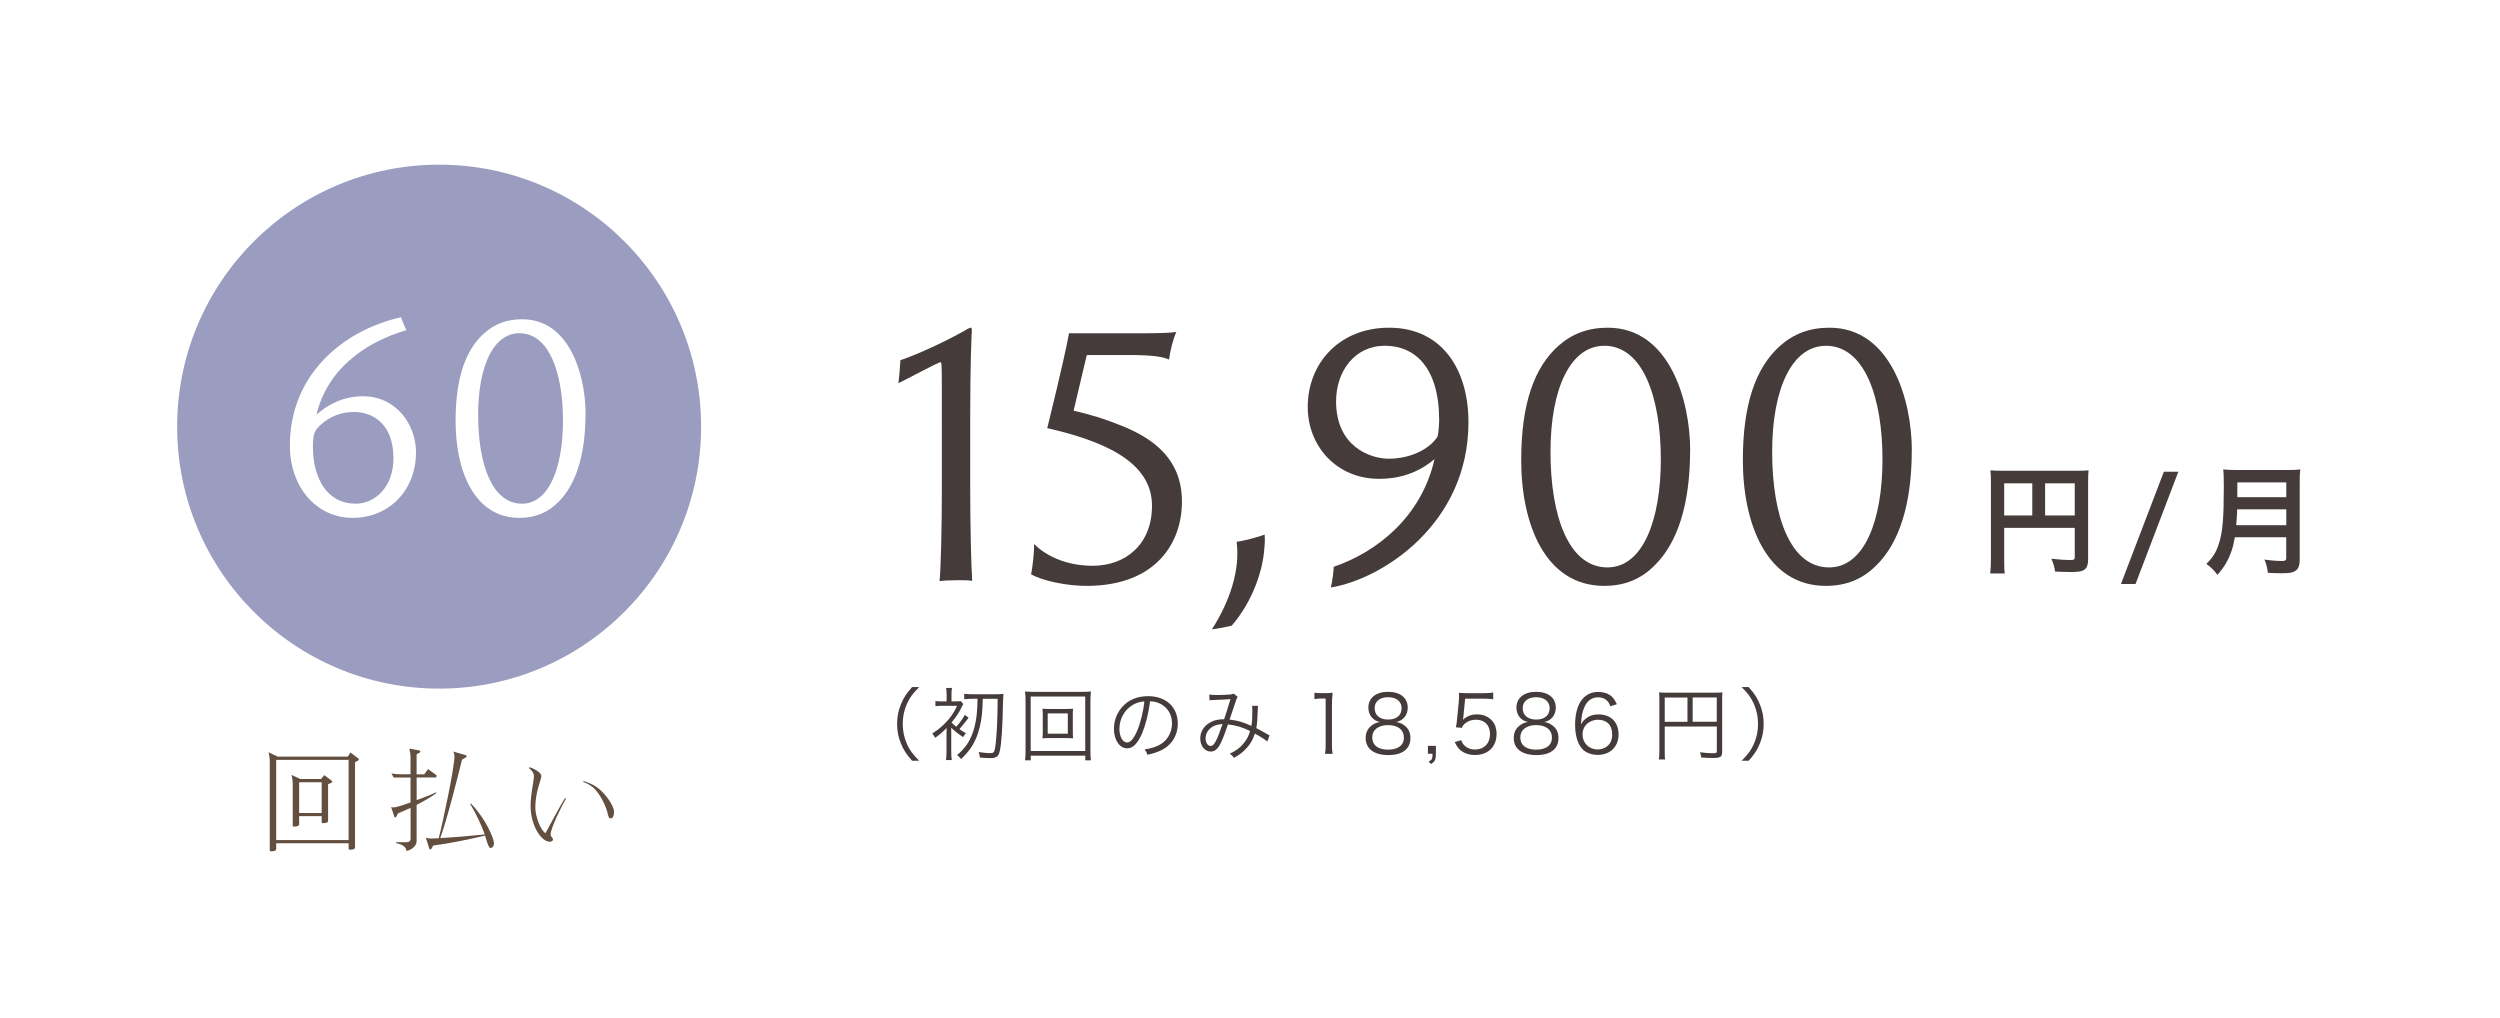 <?xml version="1.0" encoding="UTF-8"?><svg id="_レイヤー_2" xmlns="http://www.w3.org/2000/svg" viewBox="0 0 501 204"><defs><style>.cls-1{fill:#453b3b;}.cls-2{fill:#fff;}.cls-3{fill:#9a9cc0;}.cls-4{fill:#634f40;}</style></defs><g id="content"><rect class="cls-2" width="501" height="204"/><path class="cls-1" d="M182.78,152.45c-1.2-1.38-1.7-2.15-2.23-3.44-.53-1.28-.77-2.54-.77-3.94s.24-2.66.77-3.94c.53-1.3,1.02-2.06,2.23-3.44h1.42c-1.34,1.36-1.87,2.08-2.43,3.31-.58,1.28-.86,2.61-.86,4.07s.29,2.79.86,4.07c.56,1.23,1.09,1.95,2.43,3.31h-1.42Z"/><path class="cls-1" d="M194.11,143.83q-1.09,1.44-1.84,2.29c.46.32.7.46,1.31.82-.22.22-.38.45-.58.78-1.06-.72-1.78-1.3-2.39-1.89.02.32.02.51.02.74v3.89c0,.93.03,1.44.1,1.86h-1.15c.06-.45.1-1.12.1-1.87v-3.6c0-.08,0-.42.02-.96-.86.88-1.44,1.36-2.3,1.97-.22-.43-.29-.54-.58-.86,1.15-.75,1.71-1.2,2.61-2.1,1.06-1.07,1.71-2.03,2.37-3.46h-2.82c-.64,0-1.2.03-1.52.08v-1.04c.42.08.58.08,1.52.08h.72v-1.39c0-.53-.03-.9-.1-1.31h1.18c-.08.4-.1.67-.1,1.31v1.39h.66c.54,0,.86-.02,1.2-.06l.5.59c-.06.1-.18.34-.32.61-.48,1.02-1.06,1.9-2.03,3.09.22.26.4.42.93.85.83-.91,1.12-1.33,1.73-2.38l.77.59ZM195.04,140.03c-.8,0-1.38.03-1.81.1v-1.1c.43.06,1.01.1,1.81.1h4.47c.7,0,1.28-.03,1.57-.08q-.06.69-.08,1.71c-.08,4.85-.3,8.24-.64,9.72-.24,1.1-.67,1.44-1.86,1.44-.75,0-1.15-.02-2.13-.11-.05-.51-.1-.69-.26-1.1.82.13,1.71.22,2.24.22.77,0,.91-.14,1.07-1.06.3-1.82.51-5.79.51-9.83h-2.98c-.06,2.66-.22,4.11-.64,5.79-.66,2.61-1.73,4.43-3.71,6.29-.22-.3-.42-.5-.8-.8,1.79-1.5,2.82-3.12,3.46-5.51.43-1.65.59-3.04.64-5.78h-.86Z"/><path class="cls-1" d="M217.49,152.37v-.94h-10.93v.94h-1.14c.06-.48.1-.98.1-1.92v-9.91c0-.8-.03-1.36-.1-1.97.58.06,1.04.08,1.87.08h9.43c.85,0,1.31-.02,1.9-.08-.06.61-.1,1.14-.1,1.97v9.94c0,.93.03,1.49.1,1.89h-1.14ZM206.55,150.5h10.93v-10.92h-10.93v10.92ZM213.39,142.08c.8,0,1.25-.02,1.66-.06-.05.34-.06.66-.06,1.23v3.49c0,.58.02.85.06,1.23-.5-.05-.93-.06-1.66-.06h-2.82c-.93,0-1.2.02-1.66.06.05-.37.06-.72.06-1.23v-3.49c0-.53-.02-.83-.06-1.23.42.05.86.06,1.66.06h2.82ZM209.96,147.03h4.03v-4.07h-4.03v4.07Z"/><path class="cls-1" d="M228.91,146.9c-.93,2.11-1.87,3.07-3.02,3.07-1.52,0-2.66-1.67-2.66-3.91,0-1.63.61-3.22,1.68-4.42,1.28-1.41,3.03-2.13,5.17-2.13,1.79,0,3.36.56,4.4,1.58,1.01.98,1.55,2.37,1.55,3.91,0,2.48-1.34,4.53-3.67,5.52-.72.3-1.33.5-2.43.74-.16-.53-.26-.69-.56-1.07,1.17-.19,1.92-.4,2.67-.75,1.76-.8,2.83-2.51,2.83-4.48,0-1.83-.93-3.3-2.55-4.02-.59-.26-1.06-.37-1.86-.4-.24,2.22-.85,4.67-1.57,6.35ZM226.94,141.31c-1.62.98-2.61,2.79-2.61,4.77,0,1.54.67,2.72,1.54,2.72.67,0,1.31-.75,2-2.32.66-1.5,1.25-3.87,1.46-5.92-.96.08-1.65.3-2.39.75Z"/><path class="cls-1" d="M242.36,139.18c.42.08.77.1,1.55.1.88,0,2.16-.05,2.69-.11.29-.03.42-.08.59-.19l.85.67c-.21.29-.24.38-.88,2.32-.35,1.09-.46,1.39-.75,2.24,1.54.16,2.72.5,4.37,1.26.14-.9.19-1.58.19-3.25,0-.35-.02-.5-.06-.78l1.2.02c-.05.29-.05.4-.06.99-.05,1.63-.11,2.5-.29,3.47.86.45,1.41.74,2.19,1.2.13.08.24.14.46.24l-.43,1.23c-.5-.4-1.31-.93-2.5-1.58-.37,1.15-.86,2.02-1.65,2.9-.74.82-1.57,1.46-2.54,1.95-.37-.43-.48-.56-.85-.83,1.22-.56,1.87-1.04,2.59-1.84.74-.82,1.25-1.75,1.47-2.69-1.44-.75-2.79-1.15-4.42-1.33-.51,1.55-1.1,3.09-1.5,3.86-.58,1.1-1.17,1.58-1.94,1.58-1.2,0-2.11-1.14-2.11-2.62,0-1.31.69-2.48,1.9-3.17.83-.5,1.62-.67,2.88-.69.53-1.57.72-2.18,1.28-4.03-1.26.1-1.5.11-3.03.16-.64.02-.8.03-1.17.08l-.05-1.15ZM242.36,146.13c-.48.5-.77,1.15-.77,1.84,0,.85.46,1.52,1.04,1.52.66,0,1.2-.99,2.37-4.4-1.2.1-2,.4-2.64,1.04Z"/><path class="cls-1" d="M263.39,138.82c.42.06.72.08,1.33.08h1.01c.54,0,.8-.02,1.33-.08-.1.98-.14,1.79-.14,2.66v7.78c0,.75.03,1.22.13,1.81h-1.52c.1-.56.13-1.07.13-1.81v-9.27h-.86c-.51,0-.93.03-1.39.1v-1.26Z"/><path class="cls-1" d="M281.45,145.38c.8.59,1.2,1.44,1.2,2.51,0,2.19-1.6,3.43-4.42,3.43s-4.55-1.22-4.55-3.43c0-1.15.46-2.03,1.42-2.66.5-.32.85-.45,1.44-.54-1.41-.26-2.32-1.39-2.32-2.88,0-1.94,1.52-3.17,3.94-3.17s3.95,1.2,3.95,3.17c0,1.49-.9,2.61-2.32,2.88.67.1,1.12.29,1.65.69ZM275,147.81c0,1.52,1.17,2.42,3.15,2.42,1.12,0,2.03-.29,2.58-.83.4-.37.61-.93.61-1.58,0-1.57-1.2-2.51-3.17-2.51s-3.17.96-3.17,2.51ZM275.48,141.91c0,1.42,1.02,2.29,2.71,2.29s2.69-.86,2.69-2.29c0-1.34-1.06-2.19-2.71-2.19s-2.69.86-2.69,2.19Z"/><path class="cls-1" d="M287.75,151.06c0,1.18-.19,1.57-1.01,2.06l-.43-.53c.66-.3.77-.54.77-1.54h-.93v-1.58h1.6v1.58Z"/><path class="cls-1" d="M293.29,143.54q-.03.29-.13.72c.77-.74,1.7-1.1,2.8-1.1,1.17,0,2.16.38,2.88,1.09.72.69,1.07,1.63,1.07,2.82,0,2.58-1.68,4.23-4.32,4.23-1.25,0-2.29-.37-3.06-1.09-.4-.4-.62-.74-1.01-1.5l1.31-.38c.16.45.27.66.51.93.54.61,1.34.94,2.27.94,1.79,0,2.99-1.22,2.99-3.06s-1.1-2.91-2.8-2.91c-.82,0-1.52.22-2.1.67-.38.3-.56.53-.74.96l-1.2-.11c.13-.62.18-.96.24-1.65l.35-3.62c.03-.46.05-.66.05-.96,0-.22,0-.29-.03-.69.5.06.75.08,1.7.08h3.3c.86,0,1.23-.03,1.87-.13v1.36c-.61-.1-1.12-.13-1.87-.13h-3.76l-.34,3.54Z"/><path class="cls-1" d="M311.12,145.38c.8.59,1.2,1.44,1.2,2.51,0,2.19-1.6,3.43-4.42,3.43s-4.55-1.22-4.55-3.43c0-1.15.46-2.03,1.42-2.66.5-.32.85-.45,1.44-.54-1.41-.26-2.32-1.39-2.32-2.88,0-1.94,1.52-3.17,3.94-3.17s3.95,1.2,3.95,3.17c0,1.49-.9,2.61-2.32,2.88.67.1,1.12.29,1.65.69ZM304.67,147.81c0,1.52,1.17,2.42,3.15,2.42,1.12,0,2.03-.29,2.58-.83.4-.37.61-.93.61-1.58,0-1.57-1.2-2.51-3.17-2.51s-3.17.96-3.17,2.51ZM305.15,141.91c0,1.42,1.02,2.29,2.71,2.29s2.69-.86,2.69-2.29c0-1.34-1.06-2.19-2.71-2.19s-2.69.86-2.69,2.19Z"/><path class="cls-1" d="M322.73,141.55c-.21-.51-.32-.74-.56-1.01-.48-.53-1.1-.8-1.9-.8-1.25,0-2.19.67-2.77,1.99-.42.96-.56,1.7-.67,3.44.29-.5.45-.72.8-1.02.75-.67,1.6-.98,2.71-.98,2.48,0,4.02,1.54,4.02,4s-1.66,4.11-4.19,4.11c-1.14,0-2.21-.37-2.9-1.01-1.04-.96-1.62-2.75-1.62-5.03,0-2,.45-3.79,1.22-4.83.85-1.15,1.98-1.75,3.38-1.75.96,0,1.82.24,2.43.67.56.4.88.83,1.34,1.79l-1.28.42ZM320.15,144.24c-.8,0-1.65.35-2.21.91-.53.53-.8,1.23-.8,2.03,0,1.73,1.3,3.01,3.02,3.01,1.04,0,2-.5,2.5-1.3.26-.42.42-1.07.42-1.7,0-1.89-1.06-2.96-2.93-2.96Z"/><path class="cls-1" d="M333.61,150.5c0,1.01.02,1.33.08,1.7h-1.25c.06-.43.1-.9.1-1.74v-10.29c0-.61-.02-.99-.06-1.42.42.05.82.06,1.47.06h9.76c.69,0,1.09-.02,1.47-.06-.05.45-.06.8-.06,1.47v10.5c0,.96-.35,1.18-1.9,1.18-.64,0-1.52-.03-2.29-.1-.05-.4-.11-.66-.26-1.04,1.12.13,1.9.19,2.53.19.7,0,.85-.06.85-.37v-4.98h-10.44v4.9ZM338.17,139.78h-4.56v4.87h4.56v-4.87ZM344.04,144.64v-4.87h-4.83v4.87h4.83Z"/><path class="cls-1" d="M349.02,152.45c1.34-1.34,1.87-2.08,2.43-3.31.58-1.28.86-2.61.86-4.07s-.29-2.79-.86-4.07c-.56-1.23-1.09-1.97-2.43-3.31h1.42c1.2,1.38,1.7,2.15,2.23,3.44.53,1.28.77,2.55.77,3.94s-.24,2.66-.77,3.94c-.53,1.3-1.02,2.06-2.23,3.44h-1.42Z"/><path class="cls-1" d="M401.64,112.16c0,1.5.02,2.21.12,2.76h-2.92c.09-.76.14-1.62.14-2.85v-15.54c0-1-.02-1.59-.1-2.28.76.07,1.38.09,2.64.09h14.44c1.31,0,2.02-.02,2.59-.09-.07.69-.09,1.31-.09,2.59v15.23c0,1.21-.29,1.88-.97,2.23-.45.24-1.21.33-2.49.33-.93,0-2.23-.05-3.16-.09-.14-.93-.31-1.59-.74-2.57,1.57.17,2.76.26,3.61.26.93,0,1.07-.07,1.07-.64v-5.8h-14.14v6.37ZM407.27,96.86h-5.63v6.44h5.63v-6.44ZM415.78,103.3v-6.44h-5.94v6.44h5.94Z"/><path class="cls-1" d="M436.54,94.53l-8.58,22.5h-2.92l8.6-22.5h2.9Z"/><path class="cls-1" d="M447.86,107.67c-.21,1.21-.4,2-.69,2.83-.64,1.81-1.45,3.18-2.8,4.7-.69-.93-1.28-1.52-2.21-2.19,1.33-1.33,2-2.4,2.54-4.18.71-2.21.95-4.99.95-11.17,0-1.71-.02-2.76-.12-3.59.93.09,1.57.12,2.78.12h9.91c1.31,0,1.95-.02,2.76-.12-.09.64-.12,1.28-.12,2.68v15.39c0,1.19-.26,1.88-.86,2.26-.52.36-1.19.48-2.76.48-.76,0-1.54-.02-2.76-.09-.14-1.14-.29-1.69-.69-2.66,1.21.19,2.52.29,3.49.29.71,0,.88-.12.88-.64v-4.11h-10.31ZM458.17,105.25v-3.18h-9.84c0,.74-.05,1.26-.19,3.18h10.03ZM458.17,99.64v-2.97h-9.81v2.97h9.81Z"/><path class="cls-1" d="M193.11,66.39c.59-.4,1.25-.73,1.45-.73s.2.33.2.59c-.07,1.19-.33,6.14-.33,17.95v13.13c0,8.38.2,16.17.4,19.07-.92-.13-1.58-.13-2.84-.13-1.58,0-2.9.07-3.7.2.26-2.71.46-10.56.46-19.14v-12.67c0-11.68,0-12.08-.26-12.08-.46,0-6.8,3.43-8.45,4.22.13-.79.4-4.09.4-4.62,3.43-1.12,9.44-3.96,12.67-5.81Z"/><path class="cls-1" d="M207.23,109.02c1.98,1.98,5.87,4.36,11.75,4.36,6.6,0,11.88-4.29,11.88-12.01s-7.26-12.47-20.99-15.57c3.1-12.61,4.03-17.16,4.36-19.01h14.58c2.9,0,5.81-.07,6.93-.26-.59,1.25-1.25,3.7-1.45,5.54-1.06-.53-3.17-.92-7.72-.92h-8.78l-2.64,11.15c3.17.73,6.27,1.65,9.5,2.97,6.86,2.71,12.21,7,12.21,15.25s-5.15,16.7-18.68,16.89c-4.42.07-9.31-1.06-11.55-2.31.2-.92.66-4.22.59-6.07Z"/><path class="cls-1" d="M253.43,107.11c.07.79.07,1.65-.07,2.9-.26,4.03-2.18,10.36-6.53,15.38-.2.07-3.1.66-3.96.73,3.63-5.68,5.68-11.95,4.95-17.55,1.25-.13,4.55-.99,5.61-1.45Z"/><path class="cls-1" d="M267.29,113.58c8.51-2.9,17.55-9.9,20.19-21.58-3.5,2.97-7.39,3.96-11.09,3.96-8.65,0-14.32-6.67-14.32-14.39,0-8.84,6.4-15.9,16.3-15.9,10.56,0,15.91,8.31,15.91,18.94,0,20.39-17.22,31.41-27.59,33.13.26-.92.53-2.77.59-4.16ZM267.75,80.45c0,8.91,6.67,11.48,10.62,11.48,3.04,0,7.19-1.12,9.44-4.03.2-.26.33-.4.4-1.12.13-.79.2-2.18.2-2.51,0-10.69-4.88-14.98-10.89-14.98s-9.77,5.08-9.77,11.15Z"/><path class="cls-1" d="M338.7,90.22c0,10.82-2.51,18.54-7.06,23.03-2.77,2.84-6.14,4.16-10.16,4.16-11.81,0-16.63-12.34-16.63-25.21,0-11.09,2.51-18.48,7.46-22.9,2.77-2.44,5.94-3.63,9.9-3.63,12.41,0,16.5,14.72,16.5,24.55ZM321.48,69.3c-6.67,0-10.76,8.38-10.76,21.25s3.63,23.16,11.42,23.16c7,0,10.69-9.3,10.69-21.65s-3.56-22.77-11.35-22.77Z"/><path class="cls-1" d="M383.12,90.22c0,10.82-2.51,18.54-7.06,23.03-2.77,2.84-6.14,4.16-10.16,4.16-11.81,0-16.63-12.34-16.63-25.21,0-11.09,2.51-18.48,7.46-22.9,2.77-2.44,5.94-3.63,9.9-3.63,12.41,0,16.5,14.72,16.5,24.55ZM365.9,69.3c-6.67,0-10.76,8.38-10.76,21.25s3.63,23.16,11.42,23.16c7,0,10.69-9.3,10.69-21.65s-3.56-22.77-11.35-22.77Z"/><path class="cls-4" d="M71.79,152.39l-.64.37v17.04c0,.48-.71.48-1.08.48-.11,0-.21-.07-.21-.23v-1.06h-14.51v1.13c0,.48-.71.48-1.08.48-.12,0-.21-.07-.21-.23v-17.78c0-.57-.12-1.4-.25-1.84l1.82.87h14.07l.53-.83,1.59,1.22c.07.05.09.11.09.18s-.05.14-.11.18ZM69.86,152.28h-14.51v16.07h14.51v-16.07ZM66.46,156.85l-.71.3v7.33c0,.48-.71.48-1.08.48-.12,0-.21-.07-.21-.23v-1.17h-4.51v1.61c0,.48-.71.48-1.08.48-.11,0-.21-.07-.21-.23v-8.3c0-.58-.11-1.4-.25-1.84l1.75.83h4.19l.62-.78,1.52,1.13c.07.05.09.12.09.18,0,.09-.05.16-.12.21ZM64.46,156.76h-4.51v6.16h4.51v-6.16Z"/><path class="cls-4" d="M87.27,155.8h-3.77v4.55c1.4-.51,2.83-1.06,3.86-1.56l.09.16c-1.13.8-2.53,1.63-3.96,2.35v7.27c0,.62-.48,1.56-2.02,1.98-.14-.74-.48-1.22-2.09-1.59v-.18h2.16c.48,0,.74-.3.74-.64v-6.23c-.9.41-1.75.78-2.53,1.1l-.35.69c-.05.07-.11.12-.18.12-.09,0-.16-.07-.21-.16l-.62-1.93c.11.05.3.07.48.07.76,0,2.64-.74,3.4-.99v-4.99h-3.38l-.44-.83c.69.14,1.4.18,2.12.18h1.7v-3.31c0-.57-.12-1.4-.23-1.84l2,.37c.12.02.21.14.21.23,0,.07-.05.14-.12.18l-.64.37v4h1.52l.78-1.04,1.61,1.17c.07.05.09.12.09.21,0,.14-.09.3-.23.3ZM98.31,169.94c-.48,0-.92-1.98-1.1-2.48-3.75.87-7.11,1.56-10.39,1.98l-.37.67c-.05.09-.14.12-.21.12-.09,0-.18-.05-.21-.16l-.69-2.21c.32.16.81.18,1.15.18s.83-.02,1.43-.05c.94-3.68,3.15-14.26,3.15-16.37,0-.39-.09-.76-.25-1.01l2.48.71c.11.02.21.14.21.25,0,.07-.02.14-.09.18l-.83.46c-.62,2.58-3.04,12.21-4.37,15.75,2.23-.12,5.77-.41,8.92-.74-.62-1.75-1.59-3.89-2.92-6.12l.14-.09c2.94,3.01,4.62,7.01,4.62,7.93v.02c0,.64-.32.97-.67.97Z"/><path class="cls-4" d="M110.34,167.23c0,.44.46.64.48.99,0,.28-.25.46-.67.46-1.59,0-3.82-3.08-3.82-7.2,0-2.46.64-4.71.67-6,0-.55-.48-1.15-1.01-1.56l.14-.16c.67.16,2.35.99,2.35,1.75,0,.8-1.2,3.13-1.2,6.32,0,1.86,1.13,4.69,2.05,5.13.53-1.01,3.15-5.91,3.91-7.04l.18.16c-.9,1.47-3.08,5.93-3.08,7.15ZM122.35,164.01c-.32,0-.46-.44-.62-1.17-.23-1.04-1.43-3.89-3.01-5.13-.51-.39-1.17-.8-1.84-1.01l.05-.18c.34.07,1.01.34,1.77.69,2.16,1.01,4.35,4.14,4.35,5.47,0,.94-.32,1.33-.69,1.33Z"/><circle class="cls-3" cx="88" cy="85.5" r="52.5"/><path class="cls-2" d="M81.44,66.16c-8.43,2.49-15.89,7.92-18.02,16.96,2.08-1.93,5.28-3.71,9.29-3.71,6.8,0,10.66,5.79,10.66,11.22,0,7.61-5.38,13.15-12.69,13.15s-12.59-6.19-12.59-14.52c0-13.66,10-22.9,22.29-25.69.15.56.71,1.93,1.07,2.59ZM64.13,85.25c-1.12,1.07-1.17,1.68-1.32,2.39-.1.71-.1,1.52-.1,1.88,0,6.55,3,11.42,8.53,11.42,4.01,0,7.61-3.45,7.61-9.09,0-6.75-3.96-9.29-7.97-9.29-2.34,0-4.77.81-6.75,2.69Z"/><path class="cls-2" d="M117.34,82.86c0,8.33-1.93,14.27-5.43,17.72-2.13,2.18-4.72,3.2-7.82,3.2-9.09,0-12.79-9.49-12.79-19.39,0-8.53,1.93-14.21,5.74-17.62,2.13-1.88,4.57-2.79,7.62-2.79,9.54,0,12.69,11.32,12.69,18.88ZM104.09,66.77c-5.13,0-8.27,6.45-8.27,16.35s2.79,17.82,8.78,17.82c5.38,0,8.22-7.16,8.22-16.65s-2.74-17.51-8.73-17.51Z"/></g></svg>